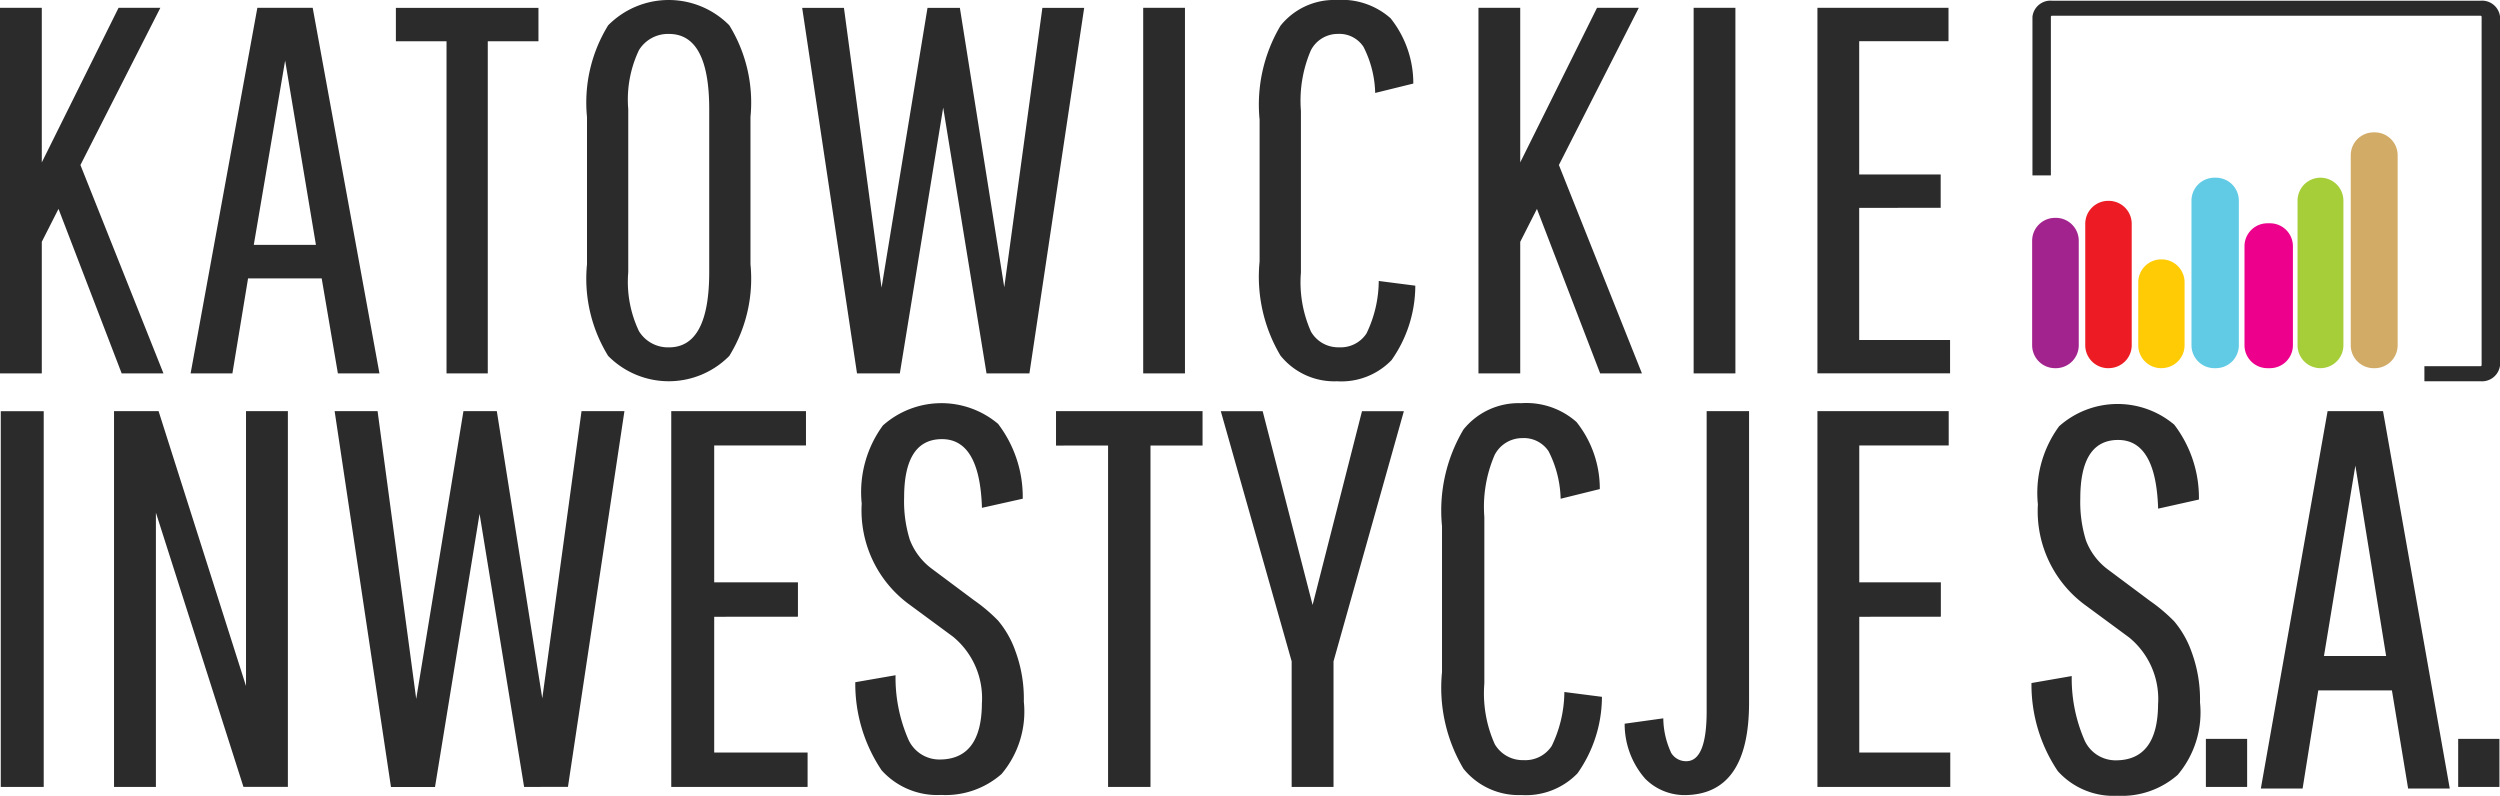 <svg xmlns="http://www.w3.org/2000/svg" width="97.385" height="31">
  <defs>
    <clipPath id="a">
      <path style="fill:none" d="M0 0h97.385v31H0z"/>
    </clipPath>
    <style>
      .b{clip-path:url(#a)}.c{fill:#2b2b2b}
    </style>
  </defs>
  <g class="b">
    <path class="c" d="m4.618.305-2.99 6.022V.305H0v14.24h1.628V9.419l.651-1.282 2.461 6.409h1.628L3.133 6.428 6.246.305ZM13.162 14.545l-.631-3.7H9.663l-.61 3.7H7.425l2.6-14.24h2.156l2.6 14.24ZM11.107 2.358 9.886 9.539h2.421ZM93.806 30.716l-.631-3.822h-2.869l-.61 3.822h-1.627l2.6-14.7h2.159l2.6 14.7Zm-2.055-12.579-1.223 7.416h2.421ZM15.421 1.607v-1.3h5.554v1.3h-1.974v12.939h-1.607V1.607Z"/>
    <g class="b">
      <path class="c" d="M29.234 4.557v5.737a5.731 5.731 0 0 1-.824 3.57 3.315 3.315 0 0 1-4.72 0 5.73 5.73 0 0 1-.824-3.57V4.557a5.731 5.731 0 0 1 .824-3.57 3.315 3.315 0 0 1 4.72 0 5.733 5.733 0 0 1 .824 3.57M27.627 10.6V4.252q0-2.93-1.567-2.93a1.326 1.326 0 0 0-1.17.631 4.477 4.477 0 0 0-.417 2.3V10.6a4.474 4.474 0 0 0 .417 2.3 1.325 1.325 0 0 0 1.17.631q1.566 0 1.567-2.93M38.429 14.546 36.741 4.191l-1.689 10.355h-1.668L31.248.306h1.627l1.465 10.9 1.79-10.9h1.261L39.12 11.19 40.605.306h1.628L40.1 14.546ZM44.532.305h1.627v14.24h-1.627zM51.062 12.908a1.224 1.224 0 0 0 1.1.621 1.2 1.2 0 0 0 1.068-.539 4.765 4.765 0 0 0 .478-2.045l1.424.183a5.047 5.047 0 0 1-.926 2.9 2.714 2.714 0 0 1-2.126.824 2.687 2.687 0 0 1-2.2-1 6.011 6.011 0 0 1-.814-3.662V4.659A6.012 6.012 0 0 1 49.882 1a2.677 2.677 0 0 1 2.187-1 2.863 2.863 0 0 1 2.1.712 4.061 4.061 0 0 1 .885 2.543l-1.485.366a4.153 4.153 0 0 0-.458-1.8 1.124 1.124 0 0 0-1-.5 1.177 1.177 0 0 0-1.048.641 4.963 4.963 0 0 0-.387 2.35v6.306a4.711 4.711 0 0 0 .387 2.289M59.219 14.546h-1.627V.305h1.627v6.022L62.21.305h1.628l-3.113 6.123 3.235 8.117h-1.628L59.87 8.138l-.651 1.282ZM65.974.305h1.627v14.24h-1.627zM72.423 8.097v5.147h3.54v1.3h-5.167V.305h5.106v1.3h-3.479v5.19h3.174v1.3ZM.03 16.019h1.673v14.636H.03zM6.073 30.654H4.442V16.015h1.735l3.406 10.708V16.015h1.631v14.636H9.483L6.073 19.97ZM20.416 30.654l-1.735-10.639-1.736 10.643H15.23l-2.195-14.643h1.673l1.505 11.21 1.84-11.21h1.3l1.771 11.189 1.529-11.189h1.671l-2.2 14.636ZM27.821 24.026v5.289h3.638v1.338h-5.311V16.015h5.248v1.338h-3.575v5.332h3.262v1.338ZM38.251 27.372a3.1 3.1 0 0 0-1.129-2.572l-1.673-1.233a4.537 4.537 0 0 1-1.882-3.952 4.392 4.392 0 0 1 .826-3.042 3.425 3.425 0 0 1 4.485-.063 4.694 4.694 0 0 1 .962 2.917l-1.589.355q-.084-2.676-1.558-2.676t-1.474 2.279a5.039 5.039 0 0 0 .219 1.631 2.527 2.527 0 0 0 .847 1.129l1.652 1.233a6.522 6.522 0 0 1 .941.795 3.813 3.813 0 0 1 .68 1.2 5.35 5.35 0 0 1 .324 1.955 3.768 3.768 0 0 1-.868 2.823 3.3 3.3 0 0 1-2.352.815 2.913 2.913 0 0 1-2.321-.962 6.038 6.038 0 0 1-1.024-3.429l1.568-.272a6.024 6.024 0 0 0 .512 2.53 1.327 1.327 0 0 0 1.2.753q1.651 0 1.652-2.216M84.068 27.404a3.1 3.1 0 0 0-1.129-2.572l-1.673-1.233a4.537 4.537 0 0 1-1.882-3.952 4.392 4.392 0 0 1 .826-3.042 3.425 3.425 0 0 1 4.485-.063 4.694 4.694 0 0 1 .962 2.917l-1.589.355q-.084-2.676-1.558-2.676t-1.474 2.279a5.038 5.038 0 0 0 .219 1.631 2.527 2.527 0 0 0 .847 1.129l1.652 1.233a6.522 6.522 0 0 1 .941.795 3.813 3.813 0 0 1 .68 1.2 5.351 5.351 0 0 1 .324 1.955 3.768 3.768 0 0 1-.868 2.823 3.3 3.3 0 0 1-2.352.815 2.913 2.913 0 0 1-2.321-.962 6.038 6.038 0 0 1-1.024-3.429l1.568-.272a6.024 6.024 0 0 0 .512 2.53 1.327 1.327 0 0 0 1.2.753q1.651 0 1.652-2.216M41.136 17.357v-1.341h5.708v1.338h-2.028v13.3h-1.652v-13.3ZM51.946 30.654h-1.631v-4.893l-2.76-9.743h1.631l1.945 7.548 1.924-7.548h1.631l-2.74 9.743ZM58.218 28.972a1.257 1.257 0 0 0 1.129.638 1.228 1.228 0 0 0 1.1-.554 4.9 4.9 0 0 0 .491-2.1l1.464.188a5.189 5.189 0 0 1-.951 2.979 2.791 2.791 0 0 1-2.185.847 2.761 2.761 0 0 1-2.258-1.025 6.177 6.177 0 0 1-.836-3.763v-5.687a6.179 6.179 0 0 1 .836-3.764 2.752 2.752 0 0 1 2.248-1.025 2.943 2.943 0 0 1 2.154.732 4.172 4.172 0 0 1 .909 2.613l-1.526.377a4.267 4.267 0 0 0-.47-1.85 1.155 1.155 0 0 0-1.025-.512 1.21 1.21 0 0 0-1.077.659 5.1 5.1 0 0 0-.4 2.415v6.482a4.839 4.839 0 0 0 .4 2.352M65.087 29.307a.675.675 0 0 0 .6.345q.794 0 .794-1.945V16.016h1.652v11.356q0 3.6-2.53 3.6a2.164 2.164 0 0 1-1.516-.638 3.229 3.229 0 0 1-.8-2.143l1.505-.209a3.253 3.253 0 0 0 .3 1.328M72.426 24.026v5.289h3.545v1.338h-5.175V16.015h5.114v1.338h-3.484v5.332h3.178v1.338ZM85.928 28.783h1.607v1.872h-1.607zM95.756 28.783h1.607v1.872h-1.607z"/>
      <path d="M427.908 51.627h-.03a.893.893 0 0 1-.893-.893v-4.07a.893.893 0 0 1 .893-.893h.03a.893.893 0 0 1 .893.893v4.07a.893.893 0 0 1-.893.893" transform="translate(-347.825 -37.285)" style="fill:#a3238e"/>
      <path d="M439.056 48.725h-.024a.893.893 0 0 1-.893-.893V43.1a.894.894 0 0 1 .893-.893h.024a.894.894 0 0 1 .893.893v4.73a.893.893 0 0 1-.893.893" transform="translate(-356.91 -34.383)" style="fill:#ed1c24"/>
      <path d="M450.2 58.745h-.018a.893.893 0 0 1-.893-.893V55.4a.894.894 0 0 1 .893-.893h.018a.894.894 0 0 1 .893.893v2.45a.893.893 0 0 1-.893.893" transform="translate(-365.995 -44.403)" style="fill:#ffcb05"/>
      <path d="M461.4 44.758h-.059a.893.893 0 0 1-.893-.893v-5.634a.894.894 0 0 1 .893-.893h.059a.894.894 0 0 1 .893.893v5.633a.893.893 0 0 1-.893.893" transform="translate(-375.081 -30.416)" style="fill:#61cbe6"/>
      <path d="M472.59 52.558h-.1a.893.893 0 0 1-.893-.893v-3.858a.893.893 0 0 1 .893-.893h.1a.893.893 0 0 1 .893.893v3.858a.893.893 0 0 1-.893.893" transform="translate(-384.165 -38.216)" style="fill:#ec008c"/>
      <path d="M483.643 44.758a.893.893 0 0 1-.893-.893v-5.634a.893.893 0 0 1 .893-.893.894.894 0 0 1 .893.893v5.633a.893.893 0 0 1-.893.893" transform="translate(-393.251 -30.416)" style="fill:#a6ce39"/>
      <path d="M494.837 36.982h-.037a.893.893 0 0 1-.893-.893v-7.4a.893.893 0 0 1 .893-.893h.041a.893.893 0 0 1 .893.893v7.4a.893.893 0 0 1-.893.893" transform="translate(-402.336 -22.64)" style="fill:#d2ab67"/>
      <path class="c" d="M96.621.028H79.939a.707.707 0 0 0-.767.624v6.18h.718V.652a.044.044 0 0 1 .048-.039h16.683a.044.044 0 0 1 .048.039v13.575a.045.045 0 0 1-.048.039H94.44v.585h2.181a.707.707 0 0 0 .766-.624V.652a.707.707 0 0 0-.766-.624"/>
    </g>
  </g>
</svg>